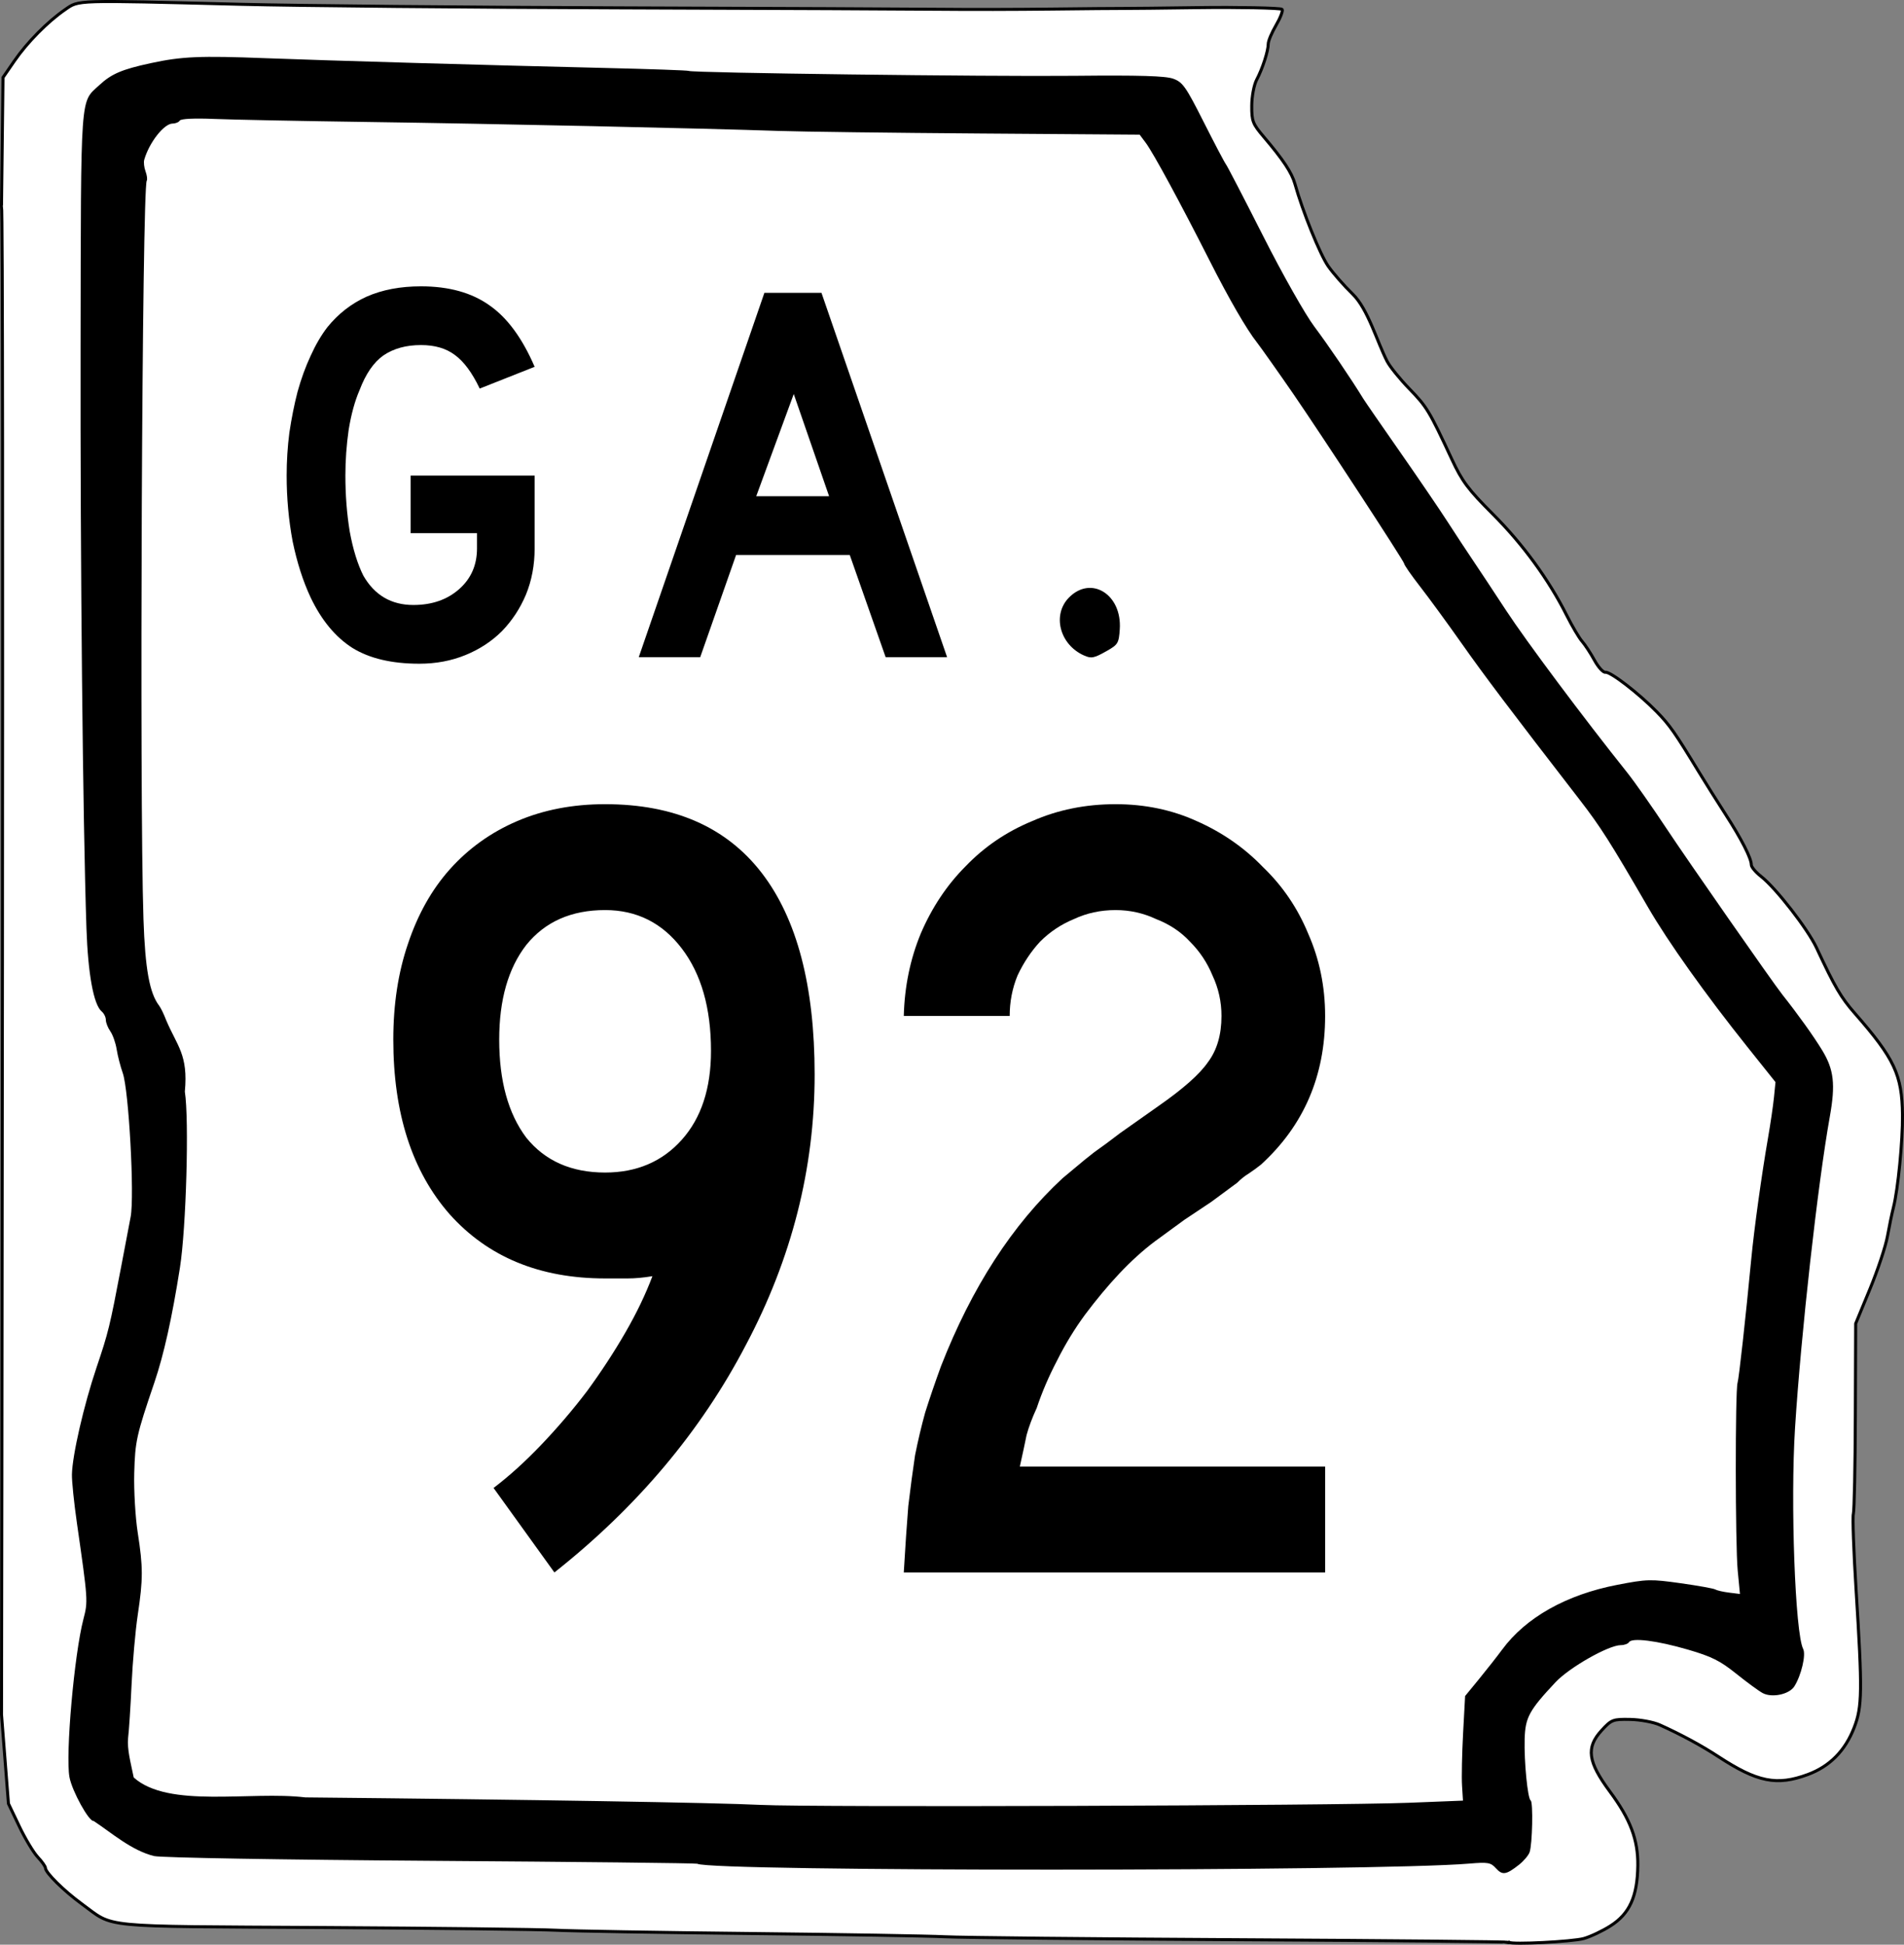 <?xml version="1.0" encoding="UTF-8" standalone="no"?>
<svg
   xmlns:dc="http://purl.org/dc/elements/1.1/"
   xmlns:cc="http://creativecommons.org/ns#"
   xmlns:rdf="http://www.w3.org/1999/02/22-rdf-syntax-ns#"
   xmlns:svg="http://www.w3.org/2000/svg"
   xmlns="http://www.w3.org/2000/svg"
   xmlns:sodipodi="http://sodipodi.sourceforge.net/DTD/sodipodi-0.dtd"
   xmlns:inkscape="http://www.inkscape.org/namespaces/inkscape"
   sodipodi:docname="Georgia_92 (1948).svg"
   inkscape:version="1.0beta2 (2b71d25, 2019-12-03)"
   version="1.1"
   id="svg2"
   height="644.155"
   width="630.629">
  <rect width="100%" height="100%" fill="#808080" stroke="none"/>
  <defs
     id="defs4" />
  <sodipodi:namedview
     inkscape:document-rotation="0"
     inkscape:window-maximized="0"
     inkscape:window-y="31"
     inkscape:window-x="19"
     inkscape:window-height="957"
     inkscape:window-width="1476"
     fit-margin-bottom="0"
     fit-margin-right="0"
     fit-margin-left="0"
     fit-margin-top="0"
     showgrid="false"
     inkscape:current-layer="layer1"
     inkscape:document-units="px"
     inkscape:cy="322.0774"
     inkscape:cx="315.31429"
     inkscape:zoom="1.0540945"
     inkscape:pageshadow="2"
     inkscape:pageopacity="0.0"
     borderopacity="1.0"
     bordercolor="#666666"
     pagecolor="#ffffff"
     id="base" />
  <g
     transform="translate(-0.219,-134.147)"
     id="layer1"
     inkscape:groupmode="layer"
     inkscape:label="Layer 1">
    <path
       style="fill:#ffffff;fill-opacity:1;stroke:#000000;stroke-opacity:1"
       d="m 500.039,777.504 c -0.199,-0.198 -40.164,-0.58 -88.812,-0.849 -48.648,-0.268 -92.726,-0.71 -97.951,-0.983 -5.225,-0.272 -34.25,-0.758 -64.5,-1.081 -30.25,-0.322 -59.275,-0.813 -64.5,-1.09 -5.225,-0.277 -39.949,-0.68 -77.164,-0.895 -75.53,-0.437 -68.747,0.229 -79.836,-7.845 -5.851,-4.26 -12,-10.336 -12,-11.856 0,-0.505 -1.147,-2.136 -2.548,-3.624 -1.401,-1.488 -4.16,-6.079 -6.13,-10.202 L 3.017,731.584 0.719,702.079 c 0,0 0.818,-498.774 0,-499.883 l 0.492,-42.379 3.772,-5.477 c 4.28,-6.214 10.957,-12.971 16.814,-17.016 4.668,-3.223 2.743,-3.165 57.98,-1.761 19.25,0.489 75.95,1.024 126,1.189 50.05,0.165 97.975,0.376 106.5,0.47 8.525,0.094 24.725,0.063 36,-0.07 11.275,-0.132 22.075,-0.227 24,-0.21 1.925,0.017 13.302,-0.106 25.281,-0.273 11.98,-0.167 27.027,0.095 27.328,0.581 0.3,0.486 -0.614,2.863 -2.031,5.282 -1.418,2.419 -2.578,5.186 -2.578,6.149 0,2.349 -1.891,8.203 -3.84,11.893 -0.88,1.666 -1.602,5.486 -1.623,8.589 -0.034,5.094 0.317,6.006 3.963,10.296 6.465,7.609 9.3,11.888 10.344,15.614 2.554,9.119 8.301,23.345 10.992,27.209 1.644,2.36 5.307,6.541 8.14,9.291 5.036,4.888 8.051,15.762 11.399,22.252 0.923,1.788 4.253,5.904 7.401,9.146 5.746,5.917 6.585,7.31 14.001,23.239 3.438,7.383 5.421,10.037 13.662,18.278 9.886,9.886 18.502,21.696 24.395,33.44 1.834,3.655 4.131,7.546 5.105,8.646 0.974,1.1 2.819,3.913 4.1,6.251 1.282,2.338 2.921,4.138 3.642,4 1.576,-0.302 11.109,7.045 17.035,13.129 4.225,4.337 6.019,6.898 13.783,19.672 2.2,3.62 6.233,10.039 8.963,14.264 5.274,8.164 8.537,14.555 8.537,16.72 0,0.725 1.459,2.46 3.242,3.855 4.907,3.84 15.449,17.406 18.346,23.608 6.102,13.063 8.084,16.456 12.687,21.716 13.149,15.026 15.648,20.351 15.792,33.657 0.093,8.553 -1.485,24.705 -2.992,30.627 -0.49,1.925 -1.382,6.228 -1.983,9.563 -0.601,3.335 -3.216,11.21 -5.811,17.5 l -4.719,11.437 -0.106,30.5 c -0.059,16.775 -0.355,31.4 -0.658,32.5 -0.303,1.1 0.096,12.35 0.887,25 2.117,33.843 2.048,38.895 -0.624,45.805 -2.969,7.678 -8.088,12.865 -15.347,15.552 -10.307,3.815 -16.718,2.524 -29.712,-5.983 -5.551,-3.634 -12.312,-7.291 -19.308,-10.442 -2.094,-0.943 -6.514,-1.764 -9.823,-1.824 -5.726,-0.104 -6.18,0.071 -9.443,3.627 -5.242,5.713 -4.61,10.372 2.751,20.297 6.75,9.101 9.333,15.951 9.226,24.468 -0.13,10.28 -2.719,15.975 -9.103,20.024 -2.624,1.664 -6.577,3.535 -8.786,4.158 -3.711,1.047 -23.934,2.066 -24.753,1.247 z"
       id="path3454"
       inkscape:connector-curvature="0"
       sodipodi:nodetypes="csssssssssccccsssssscscssssssssssssssssssssssssssscssssssssssssscc" />
    <g
       id="text4224"
       style="font-size:180.115px;font-style:normal;font-variant:normal;font-weight:normal;font-stretch:normal;text-align:center;line-height:125%;letter-spacing:0px;word-spacing:0px;writing-mode:lr-tb;text-anchor:middle;fill:#000000;fill-opacity:1;stroke:none;font-family:Roadgeek 2005 Series D;-inkscape-font-specification:Roadgeek 2005 Series D" />
    <g
       style="font-style:normal;font-variant:normal;font-weight:normal;font-stretch:normal;line-height:0%;font-family:'Roadgeek 2005 Series B';-inkscape-font-specification:'Roadgeek 2005 Series B';text-align:center;letter-spacing:0px;word-spacing:0px;writing-mode:lr-tb;text-anchor:middle;fill:#000000;fill-opacity:1;stroke:none"
       id="text4233"
       aria-label="92">
      <path
         id="path239"
         style="font-style:normal;font-variant:normal;font-weight:normal;font-stretch:normal;font-size:373.134px;line-height:1.25;font-family:'Roadgeek 2005 Series C';-inkscape-font-specification:'Roadgeek 2005 Series C'"
         d="m 270.038,490.072 q 0,46.642 -22.761,89.552 -22.388,42.91 -63.433,75.373 L 163.695,627.012 q 7.836,-5.97 15.672,-14.179 8.209,-8.582 15.298,-17.91 7.09,-9.701 12.687,-19.403 5.597,-9.701 8.955,-18.657 -4.478,0.746 -8.209,0.746 -3.358,0 -7.463,0 -32.463,0 -51.492,-21.269 -18.657,-21.269 -18.657,-57.836 0,-17.537 4.851,-31.716 4.851,-14.552 13.806,-24.627 9.328,-10.448 22.388,-16.045 13.06,-5.597 29.104,-5.597 34.328,0 51.866,22.761 17.537,22.761 17.537,66.791 z m -34.328,-7.836 q 0,-21.269 -9.701,-33.955 -9.701,-12.687 -25.373,-12.687 -16.791,0 -26.119,11.567 -8.955,11.567 -8.955,31.343 0,20.522 8.955,32.463 9.328,11.567 26.119,11.567 15.672,0 25.373,-10.821 9.701,-10.821 9.701,-29.478 z" />
      <path
         id="path241"
         style="font-style:normal;font-variant:normal;font-weight:normal;font-stretch:normal;font-size:373.134px;line-height:1.25;font-family:'Roadgeek 2005 Series C';-inkscape-font-specification:'Roadgeek 2005 Series C'"
         d="m 299.562,654.997 q 0.746,-12.687 1.493,-22.015 1.119,-9.328 2.239,-16.791 1.493,-7.463 3.358,-14.179 2.239,-7.09 5.224,-15.299 15.298,-39.179 40.298,-62.313 2.239,-1.866 4.478,-3.731 2.612,-2.239 5.97,-4.851 3.731,-2.612 8.582,-6.343 5.224,-3.731 12.687,-8.955 12.313,-8.582 16.418,-14.552 4.478,-5.97 4.478,-15.298 0,-7.09 -2.985,-13.433 -2.612,-6.343 -7.463,-11.194 -4.478,-4.851 -11.194,-7.463 -6.343,-2.985 -13.433,-2.985 -7.463,0 -13.806,2.985 -6.343,2.612 -11.194,7.463 -4.478,4.851 -7.463,11.194 -2.612,6.343 -2.612,13.433 h -35.075 q 0.373,-14.552 5.597,-27.239 5.597,-13.06 14.925,-22.388 9.328,-9.701 22.015,-14.925 12.687,-5.597 27.612,-5.597 14.552,0 26.866,5.597 12.687,5.597 22.015,15.299 9.701,9.328 14.925,22.015 5.597,12.687 5.597,27.239 0,29.851 -21.269,49.254 -1.866,1.493 -4.104,2.985 -1.866,1.119 -3.731,2.985 l -8.582,6.343 -8.955,5.97 -9.701,7.09 q -5.97,4.478 -11.94,10.821 -5.597,5.97 -11.194,13.433 -5.224,7.09 -9.328,15.298 -4.104,7.836 -6.716,15.672 -2.239,4.851 -3.358,8.955 -0.746,3.731 -2.239,10.448 h 101.119 v 35.075 z" />
    </g>
    <g
       id="g4241">
      <path
         style="fill:#000000"
         d="m 503.326,751.818 c 1.567,-1.234 3.151,-3.108 3.521,-4.165 0.921,-2.63 1.21,-16.595 0.355,-17.124 -1.008,-0.623 -2.212,-12.933 -1.995,-20.403 0.206,-7.097 1.5,-9.473 10.214,-18.762 4.609,-4.913 17.597,-12.29 21.637,-12.29 1.155,0 2.372,-0.441 2.705,-0.98 0.97,-1.57 9.261,-0.525 19.512,2.459 7.854,2.286 10.626,3.669 16,7.979 3.575,2.867 7.519,5.757 8.764,6.421 3.093,1.649 8.815,0.433 10.495,-2.23 2.293,-3.636 3.902,-10.472 2.916,-12.392 -2.658,-5.177 -4.251,-48.582 -2.688,-73.256 1.964,-31.023 7.523,-80.767 11.517,-103.06 1.914,-10.684 1.355,-15.588 -2.501,-21.935 -2.85,-4.692 -8.028,-11.929 -13.24,-18.505 -3.131,-3.951 -31.393,-44.477 -38.356,-55 -4.731,-7.15 -10.578,-15.475 -12.993,-18.5 -14.516,-18.179 -33.474,-43.56 -40.127,-53.72 -4.242,-6.479 -9.238,-14.03 -11.101,-16.78 -1.864,-2.75 -5.563,-8.375 -8.221,-12.5 -2.658,-4.125 -9.812,-14.634 -15.899,-23.353 -6.087,-8.719 -11.516,-16.589 -12.066,-17.488 -3.974,-6.5 -11.66,-17.821 -16.229,-23.904 -3.034,-4.04 -10.536,-17.311 -16.959,-30 -6.335,-12.515 -11.879,-23.205 -12.319,-23.755 -0.441,-0.55 -3.764,-6.87 -7.385,-14.045 -5.901,-11.692 -6.946,-13.175 -10.071,-14.306 -2.583,-0.934 -11.082,-1.185 -32.762,-0.968 -28.78,0.288 -126.578,-0.954 -127.701,-1.622 -0.316,-0.188 -12.949,-0.63 -28.074,-0.984 -37.216,-0.871 -91.87,-2.443 -112,-3.222 -21.871,-0.846 -27.851,-0.588 -38.188,1.65 -9.516,2.06 -12.948,3.528 -16.966,7.259 -6.409,5.95 -6.078,1.33 -6.216,86.674 -0.116,71.899 0.742,156.95 1.943,192.564 0.513,15.202 2.377,25.384 5.054,27.605 0.755,0.627 1.373,1.884 1.373,2.795 0,0.91 0.671,2.613 1.49,3.783 0.82,1.17 1.763,3.858 2.096,5.973 0.333,2.115 1.241,5.645 2.017,7.845 2.008,5.694 3.928,40.735 2.611,47.642 -0.562,2.947 -1.962,10.308 -3.111,16.358 -3.798,19.996 -4.265,21.908 -8.187,33.53 -4.214,12.488 -8.026,29.078 -8.149,35.47 -0.043,2.2 0.697,9.4 1.645,16 3.693,25.735 3.707,25.947 2.158,31.894 -3.047,11.699 -5.978,44.917 -4.617,52.328 0.847,4.614 6.513,14.876 8.015,14.519 6.002,3.976 12.558,9.795 20.033,11.623 2.558,0.547 42.216,1.225 91.878,1.57 48.058,0.334 87.658,0.77 88,0.971 4.501,2.633 224.222,2.599 255.622,-0.04 6.304,-0.53 7.192,-0.375 8.937,1.559 2.129,2.36 3.358,2.169 7.613,-1.18 z m -251.05,-19.825 c -15.267,-0.751 -76.28,-1.755 -150.933,-2.484 -18.162,-2.189 -45.289,3.763 -56.833,-6.599 -1.043,-5.165 -2.198,-9.161 -1.863,-13.085 0.295,-2.338 0.815,-10.325 1.156,-17.75 0.341,-7.425 1.258,-17.775 2.04,-23 1.784,-11.934 1.784,-15.764 -0.006,-27.261 -0.791,-5.082 -1.31,-13.964 -1.153,-19.739 0.287,-10.563 0.721,-12.516 6.671,-30 3.124,-9.179 5.841,-21.389 8.457,-38 2.082,-13.219 3.083,-49.03 1.631,-58.346 1.156,-12.254 -2.572,-15.112 -6.181,-23.654 -0.728,-1.925 -1.777,-4.091 -2.332,-4.814 -3.185,-4.152 -4.634,-12.157 -5.19,-28.686 -1.372,-40.727 -0.477,-242.057 1.088,-244.588 0.253,-0.409 0.071,-1.794 -0.404,-3.078 -0.475,-1.284 -0.67,-3.009 -0.434,-3.834 1.638,-5.72 6.563,-12 9.411,-12 0.965,0 2.03,-0.446 2.367,-0.991 0.372,-0.602 4.815,-0.815 11.309,-0.542 5.883,0.247 28.921,0.704 51.196,1.015 40.737,0.568 110.905,2.097 136,2.963 7.425,0.256 37.331,0.638 66.457,0.847 l 52.957,0.381 2.003,2.683 c 2.517,3.371 11.343,19.655 21.217,39.144 6.434,12.7 12.236,22.724 15.626,27 1.1,1.387 7.883,10.986 12.014,17 9.681,14.096 36.727,55.495 36.727,56.219 0,0.459 2.362,3.868 5.25,7.577 2.888,3.709 9.075,12.173 13.75,18.81 7.674,10.894 15.876,21.763 39.116,51.832 6.944,8.984 10.116,13.972 22.706,35.702 6.637,11.455 18.993,28.816 32.933,46.271 l 9.255,11.589 -0.491,4.945 c -0.27,2.72 -1.159,8.795 -1.976,13.5 -2.116,12.188 -4.602,30.142 -5.548,40.055 -1.857,19.471 -4.085,39.607 -4.551,41.122 -0.805,2.621 -0.765,53.661 0.049,62.152 l 0.745,7.774 -3.587,-0.445 c -1.973,-0.245 -4.019,-0.712 -4.547,-1.039 -0.528,-0.327 -5.707,-1.26 -11.509,-2.074 -9.938,-1.395 -11.15,-1.364 -20.969,0.53 -16.898,3.261 -30.315,10.811 -38.168,21.479 -1.62,2.2 -5.038,6.554 -7.597,9.676 l -4.652,5.676 -0.667,12.324 c -0.367,6.778 -0.526,14.574 -0.355,17.324 l 0.312,5 -18,0.712 c -24.39,0.965 -197.63,1.535 -214.5,0.706 z"
         id="path3434"
         inkscape:connector-curvature="0"
         sodipodi:nodetypes="cssssssssssssssssssssssssssssssssssssssssssscsssccssssccccccsscsssccsscsssssssscsssssssssscssssscscsssscsscscc" />
      <path
         style="font-size:180.115px;font-style:normal;font-variant:normal;font-weight:normal;font-stretch:normal;text-align:center;line-height:125%;letter-spacing:0px;word-spacing:0px;writing-mode:lr-tb;text-anchor:middle;fill:#000000;fill-opacity:1;stroke:none;font-family:Roadgeek 2005 Series D;-inkscape-font-specification:Roadgeek 2005 Series D"
         d="m 177.295,315.807 c -1e-4,5.524 -0.961,10.627 -2.882,15.31 -1.921,4.563 -4.563,8.586 -7.925,12.068 -3.362,3.362 -7.385,6.004 -12.068,7.925 -4.683,1.921 -9.786,2.882 -15.31,2.882 -9.126,0 -16.511,-1.741 -22.154,-5.223 -5.644,-3.602 -10.267,-9.186 -13.869,-16.751 -2.522,-5.403 -4.503,-11.587 -5.944,-18.552 -1.321,-7.084 -1.981,-14.349 -1.981,-21.794 -1.2e-5,-4.803 0.3,-9.546 0.901,-14.229 0.72,-4.803 1.621,-9.306 2.702,-13.509 1.201,-4.323 2.642,-8.285 4.323,-11.888 1.681,-3.722 3.542,-6.904 5.584,-9.546 3.602,-4.443 7.925,-7.805 12.968,-10.086 5.163,-2.281 11.167,-3.422 18.012,-3.422 9.246,1.3e-4 16.811,2.101 22.695,6.304 5.884,4.083 10.867,10.867 14.95,20.353 l -18.192,7.205 c -2.522,-5.283 -5.283,-9.006 -8.285,-11.167 -2.882,-2.161 -6.604,-3.242 -11.167,-3.242 -4.923,1.1e-4 -9.066,1.141 -12.428,3.422 -3.242,2.282 -5.884,6.124 -7.925,11.527 -1.561,3.602 -2.762,7.985 -3.602,13.148 -0.72,5.043 -1.081,10.087 -1.081,15.13 -3e-5,6.484 0.48,12.668 1.441,18.552 1.081,5.884 2.582,10.747 4.503,14.589 3.722,6.484 9.246,9.726 16.571,9.726 6.124,2e-5 11.167,-1.741 15.13,-5.223 3.962,-3.482 5.944,-7.985 5.944,-13.509 l 0,-5.043 -21.974,0 0,-19.092 41.066,0 0,24.135 0,0"
         id="path4229"
         inkscape:connector-curvature="0" />
      <path
         style="font-size:180.115px;font-style:normal;font-variant:normal;font-weight:normal;font-stretch:normal;text-align:center;line-height:125%;letter-spacing:0px;word-spacing:0px;writing-mode:lr-tb;text-anchor:middle;fill:#000000;fill-opacity:1;stroke:none;font-family:Roadgeek 2005 Series D;-inkscape-font-specification:Roadgeek 2005 Series D"
         d="m 293.558,351.831 -11.888,-33.862 -37.644,0 -11.888,33.862 -20.353,0 41.607,-120.677 18.912,0 41.607,120.677 -20.353,0 m -30.439,-87.176 -12.428,33.862 24.135,0 -11.707,-33.862"
         id="path4231"
         inkscape:connector-curvature="0" />
      <path
         style="fill:#000000;fill-opacity:1;stroke:none"
         d="m 366.777,349.782 c 3.724,-2.104 4.022,-2.602 4.327,-7.234 0.76,-11.552 -9.539,-17.929 -16.861,-10.44 -5.597,5.726 -3.021,15.59 5,19.145 2.449,1.086 3.3,0.919 7.534,-1.472 z"
         id="path4237"
         inkscape:connector-curvature="0"
         sodipodi:nodetypes="sssss" />
    </g>
  </g>
</svg>

